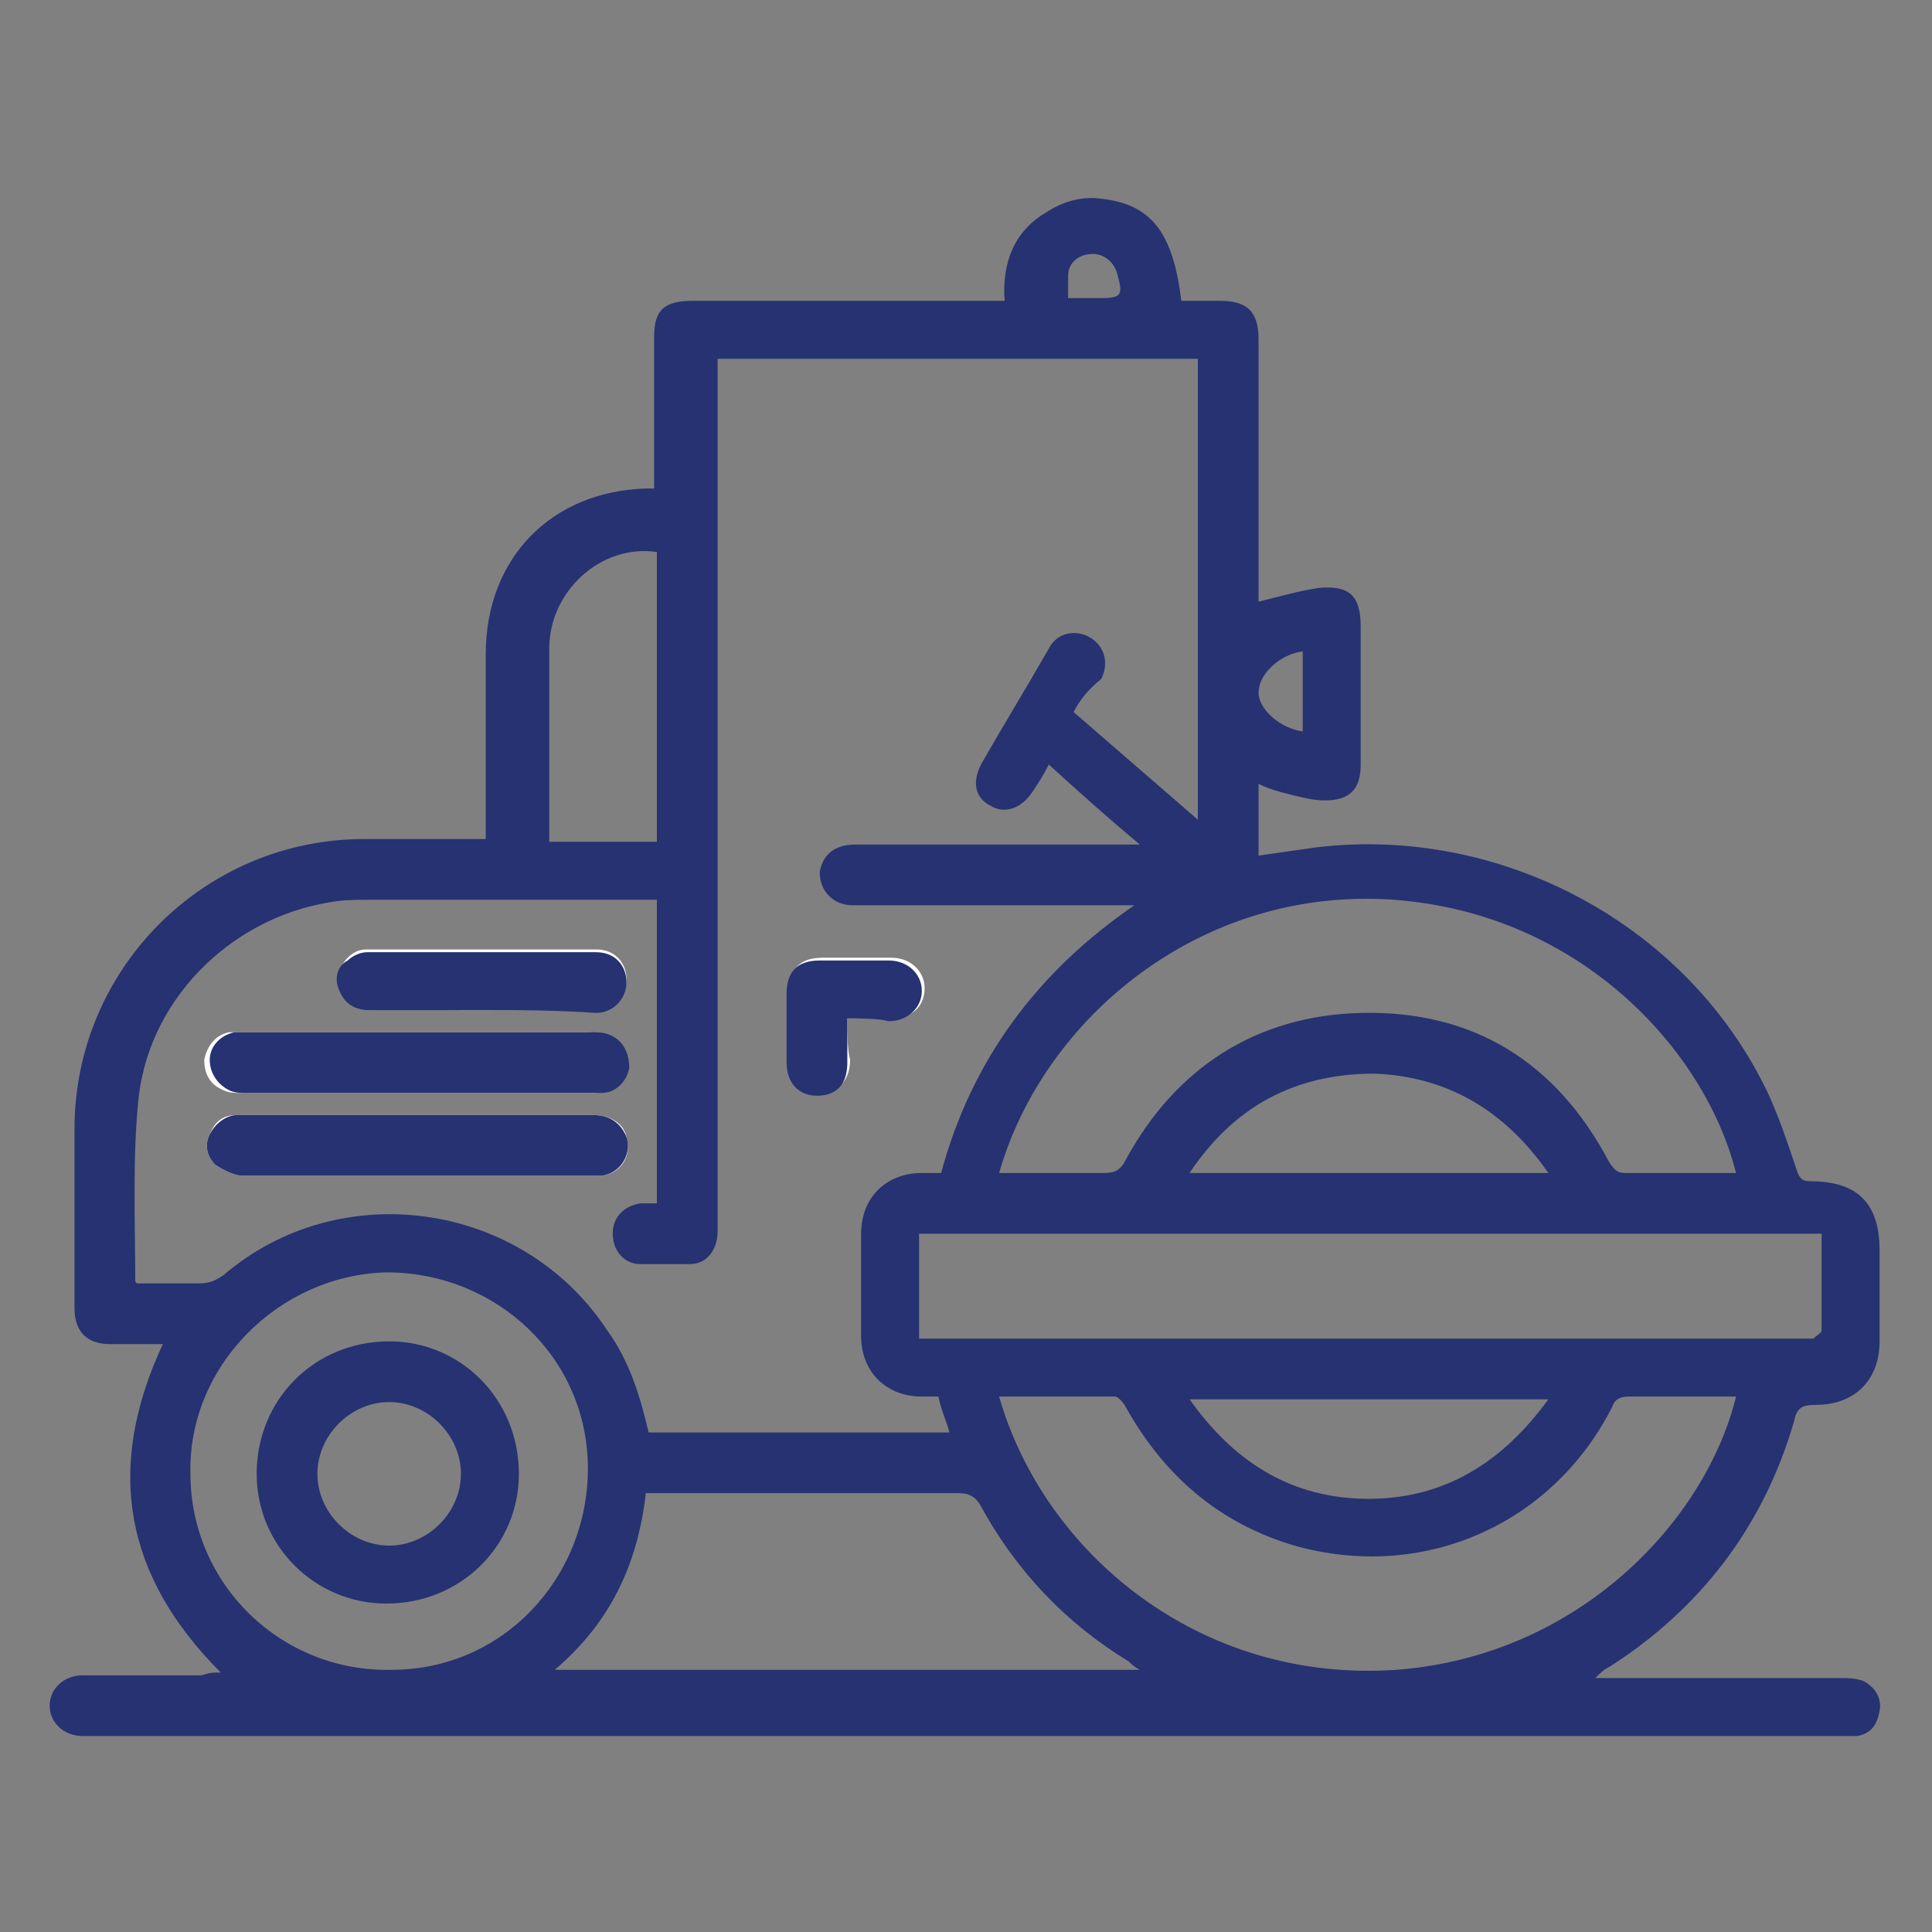<?xml version="1.0" encoding="utf-8"?>
<!-- Generator: Adobe Illustrator 28.0.0, SVG Export Plug-In . SVG Version: 6.00 Build 0)  -->
<svg version="1.1" id="Layer_1" xmlns="http://www.w3.org/2000/svg" xmlns:xlink="http://www.w3.org/1999/xlink" x="0px" y="0px" width="70" height="70"
	 viewBox="0 0 70 70" style="enable-background:new 0 0 70 70;" xml:space="preserve">
<rect x="0" y="0" width="70" height="70" fill="#808080" stroke="none"/>
<style type="text/css">
	.st0{fill:#263271;}
	.st1{fill:#FFFFFF;}
</style>
<path class="st0" d="M8,60.6c-3.5-3.5-4.2-7.4-2.1-11.9c-0.7,0-1.3,0-1.9,0c-0.8,0-1.3-0.4-1.3-1.3c0-2.2,0-4.3,0-6.5
	c0-5.8,4.7-10.5,10.5-10.5c1.5,0,2.9,0,4.4,0c0-0.2,0-0.4,0-0.6c0-2,0-4.1,0-6.1c0-3.5,2.4-5.9,5.8-6c0.1,0,0.2,0,0.3,0
	c0-0.4,0-0.8,0-1.2c0-1.4,0-2.9,0-4.3c0-1,0.4-1.3,1.4-1.3c3.6,0,7.1,0,10.7,0c0.2,0,0.3,0,0.6,0c-0.1-1.3,0.3-2.5,1.5-3.2
	c0.6-0.4,1.3-0.6,2-0.5c1.8,0.2,2.6,1.2,2.9,3.7c0.5,0,0.9,0,1.4,0c1,0,1.4,0.4,1.4,1.4c0,3,0,6,0,9c0,0.2,0,0.3,0,0.5
	c0.8-0.2,1.5-0.4,2.2-0.5c1.1-0.1,1.5,0.3,1.5,1.4c0,1.7,0,3.3,0,5c0,0.9-0.4,1.3-1.3,1.3c-0.4,0-0.8-0.1-1.2-0.2
	c-0.4-0.1-0.8-0.2-1.2-0.4c0,0.9,0,1.7,0,2.6c0.7-0.1,1.4-0.2,2.1-0.3c6.7-0.8,13.5,2.8,16.4,9c0.4,0.9,0.7,1.8,1,2.7
	c0.1,0.3,0.2,0.4,0.5,0.4c1.7,0,2.5,0.8,2.5,2.5c0,1.1,0,2.2,0,3.3c0,1.4-0.9,2.3-2.3,2.3c-0.5,0-0.7,0.1-0.8,0.6
	c-1.1,3.8-3.4,6.8-6.7,8.9c-0.2,0.1-0.3,0.2-0.5,0.4c0.2,0,0.3,0,0.5,0c2.8,0,5.6,0,8.4,0c0.3,0,0.5,0,0.8,0.1
	c0.4,0.2,0.7,0.6,0.6,1.1c-0.1,0.5-0.3,0.8-0.8,0.9c-0.2,0-0.4,0-0.6,0c-21.1,0-42.3,0-63.4,0c-0.1,0-0.2,0-0.3,0
	c-0.7,0-1.2-0.5-1.2-1.1c0-0.6,0.5-1.1,1.2-1.1c1.4,0,2.9,0,4.3,0C7.6,60.6,7.7,60.6,8,60.6z M38.9,25.8c1.5,1.3,3,2.6,4.5,3.9
	c0-5.6,0-11.2,0-16.7c-5.8,0-11.6,0-17.4,0c0,0.2,0,0.4,0,0.6c0,6.9,0,13.8,0,20.7c0,3.4,0,6.9,0,10.3c0,0.7-0.4,1.2-1,1.2
	c-0.6,0-1.2,0-1.8,0c-0.6,0-1-0.5-1-1.1c0-0.6,0.4-1,1-1.1c0.2,0,0.4,0,0.6,0c0-3.7,0-7.3,0-11c-0.2,0-0.3,0-0.4,0
	c-3.3,0-6.7,0-10,0c-0.5,0-1,0-1.5,0.1c-3.6,0.6-6.6,3.6-6.9,7.3c-0.2,2.1-0.1,4.3-0.1,6.4c0,0,0,0.1,0.1,0.1c0.7,0,1.4,0,2.2,0
	c0.4,0,0.6-0.1,0.9-0.3c4.2-3.6,10.8-2.7,13.9,2c0.8,1.1,1.2,2.4,1.5,3.7c3.6,0,7.3,0,10.9,0c-0.1-0.4-0.3-0.8-0.4-1.3
	c-0.2,0-0.4,0-0.6,0c-1.3,0-2.2-0.9-2.2-2.2c0-1.2,0-2.5,0-3.7c0-1.3,0.9-2.2,2.2-2.2c0.2,0,0.4,0,0.7,0c1.1-4.1,3.5-7.3,7-9.7
	c-1,0-2,0-3,0c-2.4,0-4.8,0-7.2,0c-0.7,0-1.2-0.5-1.2-1.2c0.1-0.6,0.5-1,1.3-1c3.2,0,6.5,0,9.7,0c0.2,0,0.3,0,0.6,0
	c-1.2-1-2.2-1.9-3.3-2.9c-0.2,0.4-0.4,0.7-0.6,1c-0.4,0.6-1,0.8-1.5,0.5c-0.6-0.3-0.7-0.9-0.3-1.6c0.8-1.4,1.6-2.7,2.4-4.1
	c0.3-0.6,1-0.7,1.5-0.4c0.5,0.3,0.7,0.9,0.4,1.5C39.4,25,39.1,25.4,38.9,25.8z M66,44.7c-11,0-21.8,0-32.7,0c0,1.3,0,2.5,0,3.8
	c0.2,0,0.4,0,0.5,0c10.5,0,21,0,31.6,0c0.1,0,0.2,0,0.3,0c0.1-0.1,0.3-0.2,0.3-0.3C66,47,66,45.9,66,44.7z M36.2,50.6
	c1.6,5.6,7.2,10.4,14.4,9.9c6.6-0.5,11.2-5.4,12.3-9.9c-0.1,0-0.2,0-0.3,0c-1.2,0-2.4,0-3.6,0c-0.3,0-0.5,0.1-0.6,0.4
	c-2.2,4.3-6.9,6.3-11.5,5c-2.7-0.8-4.7-2.5-6.1-5c-0.1-0.2-0.3-0.4-0.4-0.4C39,50.6,37.6,50.6,36.2,50.6z M36.2,42.5
	c1.3,0,2.6,0,3.8,0c0.4,0,0.6-0.1,0.8-0.5c1.8-3.3,4.7-5.2,8.5-5.3c4.1-0.1,7.1,1.8,9,5.4c0.2,0.3,0.3,0.4,0.6,0.4
	c0.9,0,1.8,0,2.8,0c0.4,0,0.8,0,1.2,0c-1.1-4.4-5.6-9.4-12.4-9.9C43.5,32.1,37.8,36.9,36.2,42.5z M23.4,54.1
	c-0.3,2.6-1.3,4.7-3.3,6.4c7.1,0,14.1,0,21.2,0c-0.2-0.1-0.3-0.2-0.4-0.3c-2.3-1.4-4.1-3.3-5.4-5.7c-0.2-0.3-0.4-0.4-0.8-0.4
	c-3.6,0-7.1,0-10.7,0C23.9,54.1,23.7,54.1,23.4,54.1z M6.9,53.4c0,4,3.3,7.2,7.3,7.1c4,0,7.1-3.3,7.1-7.3c0-4-3.3-7.1-7.3-7.1
	C10.1,46.2,6.8,49.5,6.9,53.4z M23.8,20c-2-0.3-3.9,1.4-3.9,3.5c0,2.2,0,4.4,0,6.6c0,0.1,0,0.2,0,0.4c1.3,0,2.6,0,3.9,0
	C23.8,26.9,23.8,23.4,23.8,20z M56.1,50.7c-4.4,0-8.7,0-13,0c1.7,2.4,3.9,3.7,6.8,3.6C52.5,54.2,54.5,52.9,56.1,50.7z M43.1,42.5
	c4.4,0,8.7,0,13,0c-1.6-2.3-3.7-3.5-6.3-3.6C46.9,38.9,44.7,40.1,43.1,42.5z M47.2,23.6c-0.8,0.1-1.6,0.8-1.6,1.5
	c0,0.6,0.8,1.3,1.6,1.4C47.2,25.4,47.2,24.5,47.2,23.6z M38.7,10.8c0.4,0,0.8,0,1.2,0c0.7,0,0.8-0.1,0.6-0.8
	c-0.1-0.5-0.5-0.8-0.9-0.8c-0.5,0-0.9,0.3-0.9,0.8C38.7,10.3,38.7,10.5,38.7,10.8z"/>
<path class="st1" d="M15.1,37.4c-2.1,0-4.1,0-6.2,0c-0.2,0-0.4,0-0.6,0c-0.5,0.1-0.8,0.5-0.9,1c0,0.5,0.2,0.9,0.7,1.1
	c0.2,0.1,0.4,0.1,0.6,0.1c4.2,0,8.4,0,12.6,0c0.1,0,0.2,0,0.3,0c0.5-0.1,0.9-0.4,1-0.9c0.1-0.5-0.2-1-0.7-1.2
	c-0.2-0.1-0.5-0.1-0.7-0.1C19.3,37.4,17.2,37.4,15.1,37.4z M15.1,40.4c-0.5,0-1,0-1.4,0c-1.7,0-3.4,0-5.1,0c-0.5,0-0.8,0.2-1,0.7
	c-0.2,0.4-0.1,0.8,0.2,1.1c0.3,0.2,0.7,0.4,1,0.4c4.2,0,8.5,0,12.7,0c0.1,0,0.2,0,0.3,0c0.7-0.1,1.1-0.7,0.9-1.4
	c-0.1-0.5-0.6-0.8-1.2-0.8C19.4,40.4,17.3,40.4,15.1,40.4z M17.5,36.6c1.4,0,2.7,0,4.1,0c0.7,0,1.1-0.4,1.1-1.1
	c0-0.6-0.4-1.1-1.1-1.1c-2.8,0-5.5,0-8.3,0c-0.3,0-0.5,0.1-0.7,0.3c-0.3,0.3-0.4,0.7-0.3,1.1c0.2,0.5,0.6,0.7,1.1,0.7
	C14.7,36.6,16.1,36.6,17.5,36.6z M30.7,36.9c0.6,0,1.1,0,1.6,0c0.7,0,1.2-0.4,1.2-1.1c0-0.6-0.5-1.1-1.2-1.1c-0.8,0-1.7,0-2.5,0
	c-0.8,0-1.2,0.4-1.2,1.2c0,0.8,0,1.7,0,2.5c0,0.8,0.4,1.2,1.1,1.2c0.7,0,1.1-0.5,1.1-1.2C30.7,38,30.7,37.5,30.7,36.9z"/>
<path class="st0" d="M15.1,37.4c2.1,0,4.2,0,6.3,0c0.2,0,0.5,0,0.7,0.1c0.5,0.2,0.7,0.7,0.7,1.2c-0.1,0.5-0.5,0.9-1,0.9
	c-0.1,0-0.2,0-0.3,0c-4.2,0-8.4,0-12.6,0c-0.2,0-0.4,0-0.6-0.1c-0.4-0.2-0.7-0.6-0.7-1.1c0-0.5,0.4-0.9,0.9-1c0.2,0,0.4,0,0.6,0
	C11,37.4,13,37.4,15.1,37.4z"/>
<path class="st0" d="M15.1,40.4c2.1,0,4.2,0,6.4,0c0.6,0,1,0.3,1.2,0.8c0.2,0.6-0.2,1.3-0.9,1.4c-0.1,0-0.2,0-0.3,0
	c-4.2,0-8.5,0-12.7,0c-0.3,0-0.7-0.2-1-0.4c-0.3-0.3-0.4-0.7-0.2-1.1c0.2-0.4,0.6-0.7,1-0.7c1.7,0,3.4,0,5.1,0
	C14.2,40.4,14.7,40.4,15.1,40.4z"/>
<path class="st0" d="M17.5,36.6c-1.4,0-2.7,0-4.1,0c-0.5,0-0.9-0.2-1.1-0.7c-0.2-0.4-0.1-0.9,0.3-1.1c0.2-0.2,0.5-0.3,0.7-0.3
	c2.8,0,5.5,0,8.3,0c0.7,0,1.1,0.5,1.1,1.1c0,0.6-0.5,1.1-1.1,1.1C20.2,36.6,18.8,36.6,17.5,36.6z"/>
<path class="st0" d="M30.7,36.9c0,0.6,0,1.1,0,1.6c0,0.8-0.4,1.2-1.1,1.2c-0.7,0-1.1-0.5-1.1-1.2c0-0.8,0-1.7,0-2.5
	c0-0.8,0.4-1.2,1.2-1.2c0.8,0,1.7,0,2.5,0c0.7,0,1.2,0.5,1.2,1.1c0,0.6-0.5,1.1-1.2,1.1C31.8,36.9,31.3,36.9,30.7,36.9z"/>
<path class="st0" d="M9.3,53.4c0-2.7,2.1-4.8,4.8-4.8c2.6,0,4.7,2.1,4.7,4.8c0,2.6-2.1,4.7-4.8,4.7C11.4,58.1,9.3,56,9.3,53.4z
	 M16.7,53.4c0-1.4-1.2-2.6-2.6-2.6c-1.4,0-2.6,1.2-2.6,2.6c0,1.4,1.2,2.6,2.6,2.6C15.5,56,16.7,54.8,16.7,53.4z"/>
</svg>
